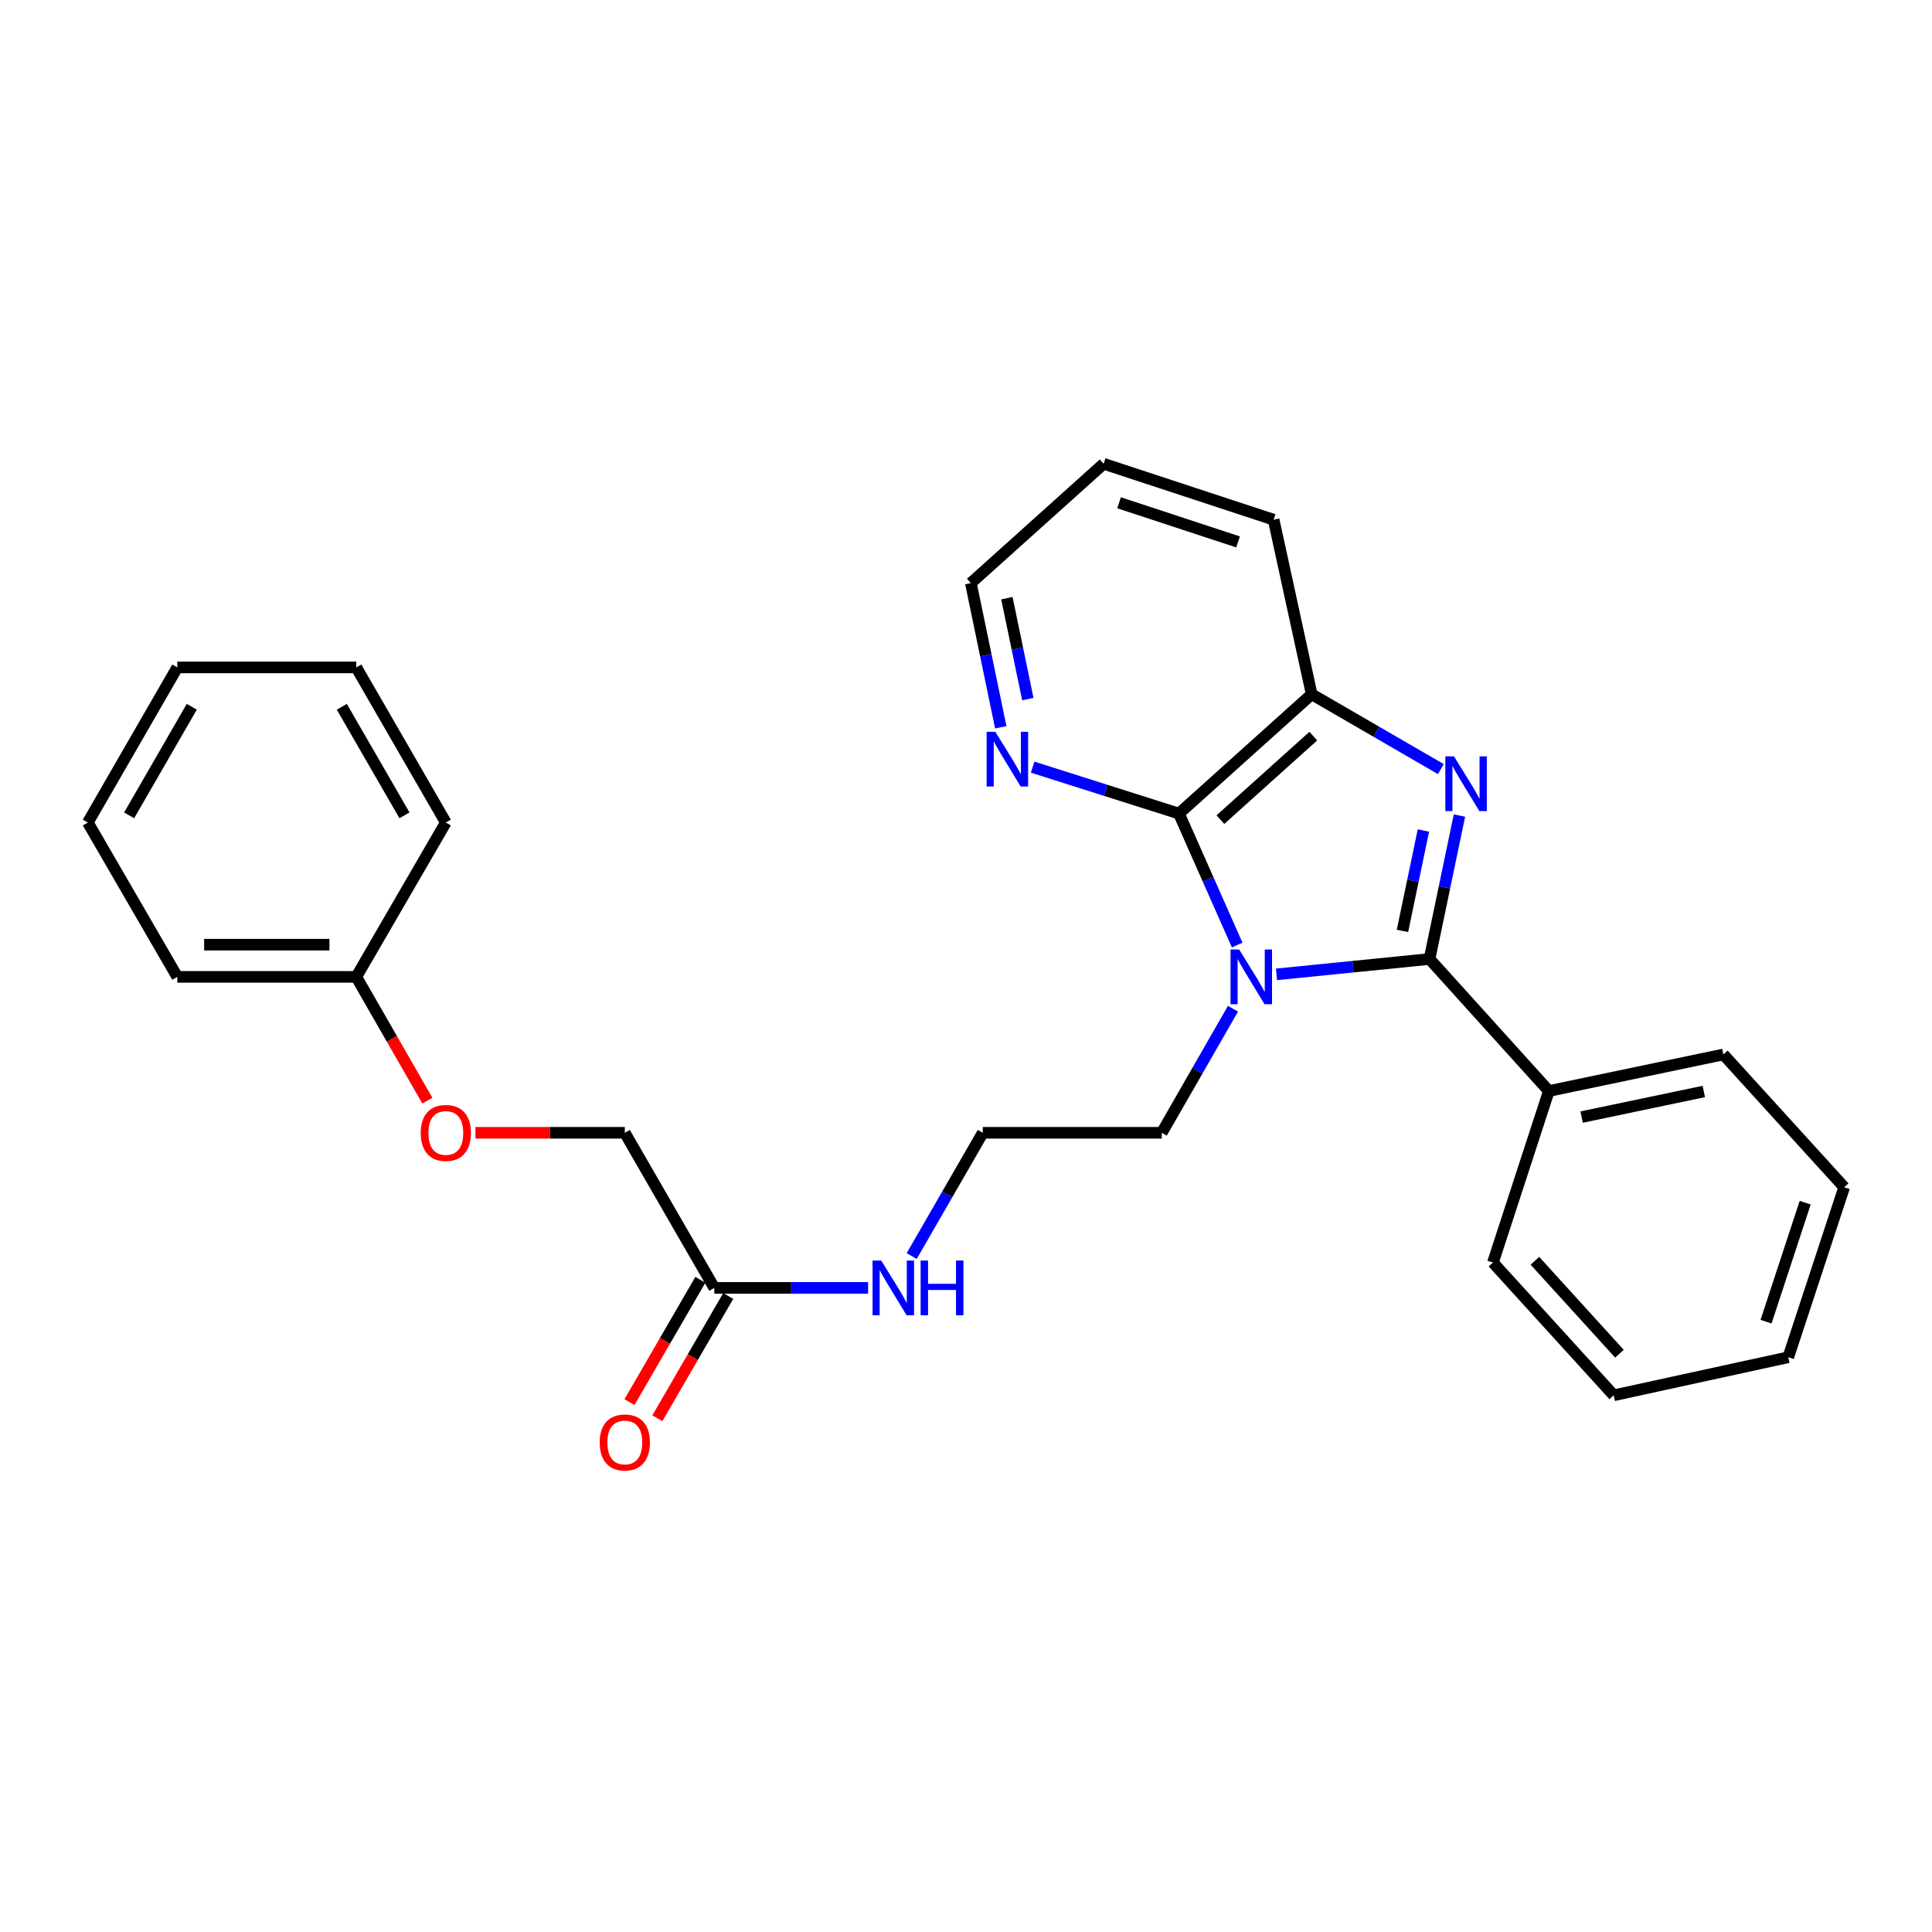 <?xml version='1.0' encoding='iso-8859-1'?>
<svg version='1.1' baseProfile='full'
              xmlns='http://www.w3.org/2000/svg'
                      xmlns:rdkit='http://www.rdkit.org/xml'
                      xmlns:xlink='http://www.w3.org/1999/xlink'
                  xml:space='preserve'
width='1000px' height='1000px' viewBox='0 0 1000 1000'>
<!-- END OF HEADER -->
<rect style='opacity:1.0;fill:#FFFFFF;stroke:none' width='1000' height='1000' x='0' y='0'> </rect>
<path class='bond-0' d='M 660.716,504.322 L 700.318,500.349' style='fill:none;fill-rule:evenodd;stroke:#0000FF;stroke-width:6px;stroke-linecap:butt;stroke-linejoin:miter;stroke-opacity:1' />
<path class='bond-0' d='M 700.318,500.349 L 739.92,496.376' style='fill:none;fill-rule:evenodd;stroke:#000000;stroke-width:6px;stroke-linecap:butt;stroke-linejoin:miter;stroke-opacity:1' />
<path class='bond-2' d='M 640.362,489.161 L 625.29,455.134' style='fill:none;fill-rule:evenodd;stroke:#0000FF;stroke-width:6px;stroke-linecap:butt;stroke-linejoin:miter;stroke-opacity:1' />
<path class='bond-2' d='M 625.29,455.134 L 610.218,421.107' style='fill:none;fill-rule:evenodd;stroke:#000000;stroke-width:6px;stroke-linecap:butt;stroke-linejoin:miter;stroke-opacity:1' />
<path class='bond-8' d='M 638.194,522.118 L 619.763,554.225' style='fill:none;fill-rule:evenodd;stroke:#0000FF;stroke-width:6px;stroke-linecap:butt;stroke-linejoin:miter;stroke-opacity:1' />
<path class='bond-8' d='M 619.763,554.225 L 601.332,586.331' style='fill:none;fill-rule:evenodd;stroke:#000000;stroke-width:6px;stroke-linecap:butt;stroke-linejoin:miter;stroke-opacity:1' />
<path class='bond-1' d='M 739.92,496.376 L 747.661,459.253' style='fill:none;fill-rule:evenodd;stroke:#000000;stroke-width:6px;stroke-linecap:butt;stroke-linejoin:miter;stroke-opacity:1' />
<path class='bond-1' d='M 747.661,459.253 L 755.403,422.129' style='fill:none;fill-rule:evenodd;stroke:#0000FF;stroke-width:6px;stroke-linecap:butt;stroke-linejoin:miter;stroke-opacity:1' />
<path class='bond-1' d='M 725.916,481.835 L 731.335,455.848' style='fill:none;fill-rule:evenodd;stroke:#000000;stroke-width:6px;stroke-linecap:butt;stroke-linejoin:miter;stroke-opacity:1' />
<path class='bond-1' d='M 731.335,455.848 L 736.754,429.862' style='fill:none;fill-rule:evenodd;stroke:#0000FF;stroke-width:6px;stroke-linecap:butt;stroke-linejoin:miter;stroke-opacity:1' />
<path class='bond-5' d='M 739.92,496.376 L 801.681,564.716' style='fill:none;fill-rule:evenodd;stroke:#000000;stroke-width:6px;stroke-linecap:butt;stroke-linejoin:miter;stroke-opacity:1' />
<path class='bond-27' d='M 745.79,398.092 L 712.354,378.719' style='fill:none;fill-rule:evenodd;stroke:#0000FF;stroke-width:6px;stroke-linecap:butt;stroke-linejoin:miter;stroke-opacity:1' />
<path class='bond-27' d='M 712.354,378.719 L 678.918,359.345' style='fill:none;fill-rule:evenodd;stroke:#000000;stroke-width:6px;stroke-linecap:butt;stroke-linejoin:miter;stroke-opacity:1' />
<path class='bond-3' d='M 610.218,421.107 L 678.918,359.345' style='fill:none;fill-rule:evenodd;stroke:#000000;stroke-width:6px;stroke-linecap:butt;stroke-linejoin:miter;stroke-opacity:1' />
<path class='bond-3' d='M 631.672,424.245 L 679.763,381.012' style='fill:none;fill-rule:evenodd;stroke:#000000;stroke-width:6px;stroke-linecap:butt;stroke-linejoin:miter;stroke-opacity:1' />
<path class='bond-4' d='M 610.218,421.107 L 572.354,409.088' style='fill:none;fill-rule:evenodd;stroke:#000000;stroke-width:6px;stroke-linecap:butt;stroke-linejoin:miter;stroke-opacity:1' />
<path class='bond-4' d='M 572.354,409.088 L 534.49,397.07' style='fill:none;fill-rule:evenodd;stroke:#0000FF;stroke-width:6px;stroke-linecap:butt;stroke-linejoin:miter;stroke-opacity:1' />
<path class='bond-14' d='M 678.918,359.345 L 659.23,269.002' style='fill:none;fill-rule:evenodd;stroke:#000000;stroke-width:6px;stroke-linecap:butt;stroke-linejoin:miter;stroke-opacity:1' />
<path class='bond-15' d='M 517.999,376.436 L 510.255,339.123' style='fill:none;fill-rule:evenodd;stroke:#0000FF;stroke-width:6px;stroke-linecap:butt;stroke-linejoin:miter;stroke-opacity:1' />
<path class='bond-15' d='M 510.255,339.123 L 502.511,301.809' style='fill:none;fill-rule:evenodd;stroke:#000000;stroke-width:6px;stroke-linecap:butt;stroke-linejoin:miter;stroke-opacity:1' />
<path class='bond-15' d='M 532.005,361.853 L 526.584,335.733' style='fill:none;fill-rule:evenodd;stroke:#0000FF;stroke-width:6px;stroke-linecap:butt;stroke-linejoin:miter;stroke-opacity:1' />
<path class='bond-15' d='M 526.584,335.733 L 521.163,309.614' style='fill:none;fill-rule:evenodd;stroke:#000000;stroke-width:6px;stroke-linecap:butt;stroke-linejoin:miter;stroke-opacity:1' />
<path class='bond-16' d='M 801.681,564.716 L 892.015,545.787' style='fill:none;fill-rule:evenodd;stroke:#000000;stroke-width:6px;stroke-linecap:butt;stroke-linejoin:miter;stroke-opacity:1' />
<path class='bond-16' d='M 818.651,578.199 L 881.885,564.949' style='fill:none;fill-rule:evenodd;stroke:#000000;stroke-width:6px;stroke-linecap:butt;stroke-linejoin:miter;stroke-opacity:1' />
<path class='bond-17' d='M 801.681,564.716 L 772.746,653.494' style='fill:none;fill-rule:evenodd;stroke:#000000;stroke-width:6px;stroke-linecap:butt;stroke-linejoin:miter;stroke-opacity:1' />
<path class='bond-6' d='M 369.714,666.613 L 409.516,666.613' style='fill:none;fill-rule:evenodd;stroke:#000000;stroke-width:6px;stroke-linecap:butt;stroke-linejoin:miter;stroke-opacity:1' />
<path class='bond-6' d='M 409.516,666.613 L 449.318,666.613' style='fill:none;fill-rule:evenodd;stroke:#0000FF;stroke-width:6px;stroke-linecap:butt;stroke-linejoin:miter;stroke-opacity:1' />
<path class='bond-7' d='M 362.5,662.432 L 344.16,694.078' style='fill:none;fill-rule:evenodd;stroke:#000000;stroke-width:6px;stroke-linecap:butt;stroke-linejoin:miter;stroke-opacity:1' />
<path class='bond-7' d='M 344.16,694.078 L 325.821,725.723' style='fill:none;fill-rule:evenodd;stroke:#FF0000;stroke-width:6px;stroke-linecap:butt;stroke-linejoin:miter;stroke-opacity:1' />
<path class='bond-7' d='M 376.929,670.794 L 358.589,702.44' style='fill:none;fill-rule:evenodd;stroke:#000000;stroke-width:6px;stroke-linecap:butt;stroke-linejoin:miter;stroke-opacity:1' />
<path class='bond-7' d='M 358.589,702.44 L 340.25,734.085' style='fill:none;fill-rule:evenodd;stroke:#FF0000;stroke-width:6px;stroke-linecap:butt;stroke-linejoin:miter;stroke-opacity:1' />
<path class='bond-11' d='M 369.714,666.613 L 323.398,586.331' style='fill:none;fill-rule:evenodd;stroke:#000000;stroke-width:6px;stroke-linecap:butt;stroke-linejoin:miter;stroke-opacity:1' />
<path class='bond-13' d='M 601.332,586.331 L 508.691,586.331' style='fill:none;fill-rule:evenodd;stroke:#000000;stroke-width:6px;stroke-linecap:butt;stroke-linejoin:miter;stroke-opacity:1' />
<path class='bond-9' d='M 471.88,650.136 L 490.286,618.233' style='fill:none;fill-rule:evenodd;stroke:#0000FF;stroke-width:6px;stroke-linecap:butt;stroke-linejoin:miter;stroke-opacity:1' />
<path class='bond-9' d='M 490.286,618.233 L 508.691,586.331' style='fill:none;fill-rule:evenodd;stroke:#000000;stroke-width:6px;stroke-linecap:butt;stroke-linejoin:miter;stroke-opacity:1' />
<path class='bond-10' d='M 246.072,586.331 L 284.735,586.331' style='fill:none;fill-rule:evenodd;stroke:#FF0000;stroke-width:6px;stroke-linecap:butt;stroke-linejoin:miter;stroke-opacity:1' />
<path class='bond-10' d='M 284.735,586.331 L 323.398,586.331' style='fill:none;fill-rule:evenodd;stroke:#000000;stroke-width:6px;stroke-linecap:butt;stroke-linejoin:miter;stroke-opacity:1' />
<path class='bond-12' d='M 221.197,569.684 L 202.805,537.658' style='fill:none;fill-rule:evenodd;stroke:#FF0000;stroke-width:6px;stroke-linecap:butt;stroke-linejoin:miter;stroke-opacity:1' />
<path class='bond-12' d='M 202.805,537.658 L 184.412,505.632' style='fill:none;fill-rule:evenodd;stroke:#000000;stroke-width:6px;stroke-linecap:butt;stroke-linejoin:miter;stroke-opacity:1' />
<path class='bond-18' d='M 184.412,505.632 L 91.771,505.632' style='fill:none;fill-rule:evenodd;stroke:#000000;stroke-width:6px;stroke-linecap:butt;stroke-linejoin:miter;stroke-opacity:1' />
<path class='bond-18' d='M 170.516,488.955 L 105.667,488.955' style='fill:none;fill-rule:evenodd;stroke:#000000;stroke-width:6px;stroke-linecap:butt;stroke-linejoin:miter;stroke-opacity:1' />
<path class='bond-19' d='M 184.412,505.632 L 230.756,425.73' style='fill:none;fill-rule:evenodd;stroke:#000000;stroke-width:6px;stroke-linecap:butt;stroke-linejoin:miter;stroke-opacity:1' />
<path class='bond-28' d='M 659.23,269.002 L 571.239,240.048' style='fill:none;fill-rule:evenodd;stroke:#000000;stroke-width:6px;stroke-linecap:butt;stroke-linejoin:miter;stroke-opacity:1' />
<path class='bond-28' d='M 640.819,280.5 L 579.225,260.233' style='fill:none;fill-rule:evenodd;stroke:#000000;stroke-width:6px;stroke-linecap:butt;stroke-linejoin:miter;stroke-opacity:1' />
<path class='bond-20' d='M 502.511,301.809 L 571.239,240.048' style='fill:none;fill-rule:evenodd;stroke:#000000;stroke-width:6px;stroke-linecap:butt;stroke-linejoin:miter;stroke-opacity:1' />
<path class='bond-22' d='M 892.015,545.787 L 954.545,614.515' style='fill:none;fill-rule:evenodd;stroke:#000000;stroke-width:6px;stroke-linecap:butt;stroke-linejoin:miter;stroke-opacity:1' />
<path class='bond-21' d='M 772.746,653.494 L 835.267,722.213' style='fill:none;fill-rule:evenodd;stroke:#000000;stroke-width:6px;stroke-linecap:butt;stroke-linejoin:miter;stroke-opacity:1' />
<path class='bond-21' d='M 794.46,652.578 L 838.224,700.682' style='fill:none;fill-rule:evenodd;stroke:#000000;stroke-width:6px;stroke-linecap:butt;stroke-linejoin:miter;stroke-opacity:1' />
<path class='bond-23' d='M 91.771,505.632 L 45.455,425.73' style='fill:none;fill-rule:evenodd;stroke:#000000;stroke-width:6px;stroke-linecap:butt;stroke-linejoin:miter;stroke-opacity:1' />
<path class='bond-24' d='M 230.756,425.73 L 184.412,345.448' style='fill:none;fill-rule:evenodd;stroke:#000000;stroke-width:6px;stroke-linecap:butt;stroke-linejoin:miter;stroke-opacity:1' />
<path class='bond-24' d='M 209.361,422.025 L 176.921,365.828' style='fill:none;fill-rule:evenodd;stroke:#000000;stroke-width:6px;stroke-linecap:butt;stroke-linejoin:miter;stroke-opacity:1' />
<path class='bond-25' d='M 835.267,722.213 L 925.601,702.506' style='fill:none;fill-rule:evenodd;stroke:#000000;stroke-width:6px;stroke-linecap:butt;stroke-linejoin:miter;stroke-opacity:1' />
<path class='bond-29' d='M 954.545,614.515 L 925.601,702.506' style='fill:none;fill-rule:evenodd;stroke:#000000;stroke-width:6px;stroke-linecap:butt;stroke-linejoin:miter;stroke-opacity:1' />
<path class='bond-29' d='M 934.362,622.503 L 914.101,684.096' style='fill:none;fill-rule:evenodd;stroke:#000000;stroke-width:6px;stroke-linecap:butt;stroke-linejoin:miter;stroke-opacity:1' />
<path class='bond-30' d='M 45.455,425.73 L 91.771,345.448' style='fill:none;fill-rule:evenodd;stroke:#000000;stroke-width:6px;stroke-linecap:butt;stroke-linejoin:miter;stroke-opacity:1' />
<path class='bond-30' d='M 66.847,422.021 L 99.269,365.824' style='fill:none;fill-rule:evenodd;stroke:#000000;stroke-width:6px;stroke-linecap:butt;stroke-linejoin:miter;stroke-opacity:1' />
<path class='bond-26' d='M 184.412,345.448 L 91.771,345.448' style='fill:none;fill-rule:evenodd;stroke:#000000;stroke-width:6px;stroke-linecap:butt;stroke-linejoin:miter;stroke-opacity:1' />
<path  class='atom-0' d='M 641.398 491.472
L 650.678 506.472
Q 651.598 507.952, 653.078 510.632
Q 654.558 513.312, 654.638 513.472
L 654.638 491.472
L 658.398 491.472
L 658.398 519.792
L 654.518 519.792
L 644.558 503.392
Q 643.398 501.472, 642.158 499.272
Q 640.958 497.072, 640.598 496.392
L 640.598 519.792
L 636.918 519.792
L 636.918 491.472
L 641.398 491.472
' fill='#0000FF'/>
<path  class='atom-2' d='M 752.579 391.492
L 761.859 406.492
Q 762.779 407.972, 764.259 410.652
Q 765.739 413.332, 765.819 413.492
L 765.819 391.492
L 769.579 391.492
L 769.579 419.812
L 765.699 419.812
L 755.739 403.412
Q 754.579 401.492, 753.339 399.292
Q 752.139 397.092, 751.779 396.412
L 751.779 419.812
L 748.099 419.812
L 748.099 391.492
L 752.579 391.492
' fill='#0000FF'/>
<path  class='atom-5' d='M 515.161 378.762
L 524.441 393.762
Q 525.361 395.242, 526.841 397.922
Q 528.321 400.602, 528.401 400.762
L 528.401 378.762
L 532.161 378.762
L 532.161 407.082
L 528.281 407.082
L 518.321 390.682
Q 517.161 388.762, 515.921 386.562
Q 514.721 384.362, 514.361 383.682
L 514.361 407.082
L 510.681 407.082
L 510.681 378.762
L 515.161 378.762
' fill='#0000FF'/>
<path  class='atom-8' d='M 310.398 746.614
Q 310.398 739.814, 313.758 736.014
Q 317.118 732.214, 323.398 732.214
Q 329.678 732.214, 333.038 736.014
Q 336.398 739.814, 336.398 746.614
Q 336.398 753.494, 332.998 757.414
Q 329.598 761.294, 323.398 761.294
Q 317.158 761.294, 313.758 757.414
Q 310.398 753.534, 310.398 746.614
M 323.398 758.094
Q 327.718 758.094, 330.038 755.214
Q 332.398 752.294, 332.398 746.614
Q 332.398 741.054, 330.038 738.254
Q 327.718 735.414, 323.398 735.414
Q 319.078 735.414, 316.718 738.214
Q 314.398 741.014, 314.398 746.614
Q 314.398 752.334, 316.718 755.214
Q 319.078 758.094, 323.398 758.094
' fill='#FF0000'/>
<path  class='atom-10' d='M 456.114 652.453
L 465.394 667.453
Q 466.314 668.933, 467.794 671.613
Q 469.274 674.293, 469.354 674.453
L 469.354 652.453
L 473.114 652.453
L 473.114 680.773
L 469.234 680.773
L 459.274 664.373
Q 458.114 662.453, 456.874 660.253
Q 455.674 658.053, 455.314 657.373
L 455.314 680.773
L 451.634 680.773
L 451.634 652.453
L 456.114 652.453
' fill='#0000FF'/>
<path  class='atom-10' d='M 476.514 652.453
L 480.354 652.453
L 480.354 664.493
L 494.834 664.493
L 494.834 652.453
L 498.674 652.453
L 498.674 680.773
L 494.834 680.773
L 494.834 667.693
L 480.354 667.693
L 480.354 680.773
L 476.514 680.773
L 476.514 652.453
' fill='#0000FF'/>
<path  class='atom-11' d='M 217.756 586.411
Q 217.756 579.611, 221.116 575.811
Q 224.476 572.011, 230.756 572.011
Q 237.036 572.011, 240.396 575.811
Q 243.756 579.611, 243.756 586.411
Q 243.756 593.291, 240.356 597.211
Q 236.956 601.091, 230.756 601.091
Q 224.516 601.091, 221.116 597.211
Q 217.756 593.331, 217.756 586.411
M 230.756 597.891
Q 235.076 597.891, 237.396 595.011
Q 239.756 592.091, 239.756 586.411
Q 239.756 580.851, 237.396 578.051
Q 235.076 575.211, 230.756 575.211
Q 226.436 575.211, 224.076 578.011
Q 221.756 580.811, 221.756 586.411
Q 221.756 592.131, 224.076 595.011
Q 226.436 597.891, 230.756 597.891
' fill='#FF0000'/>
</svg>
